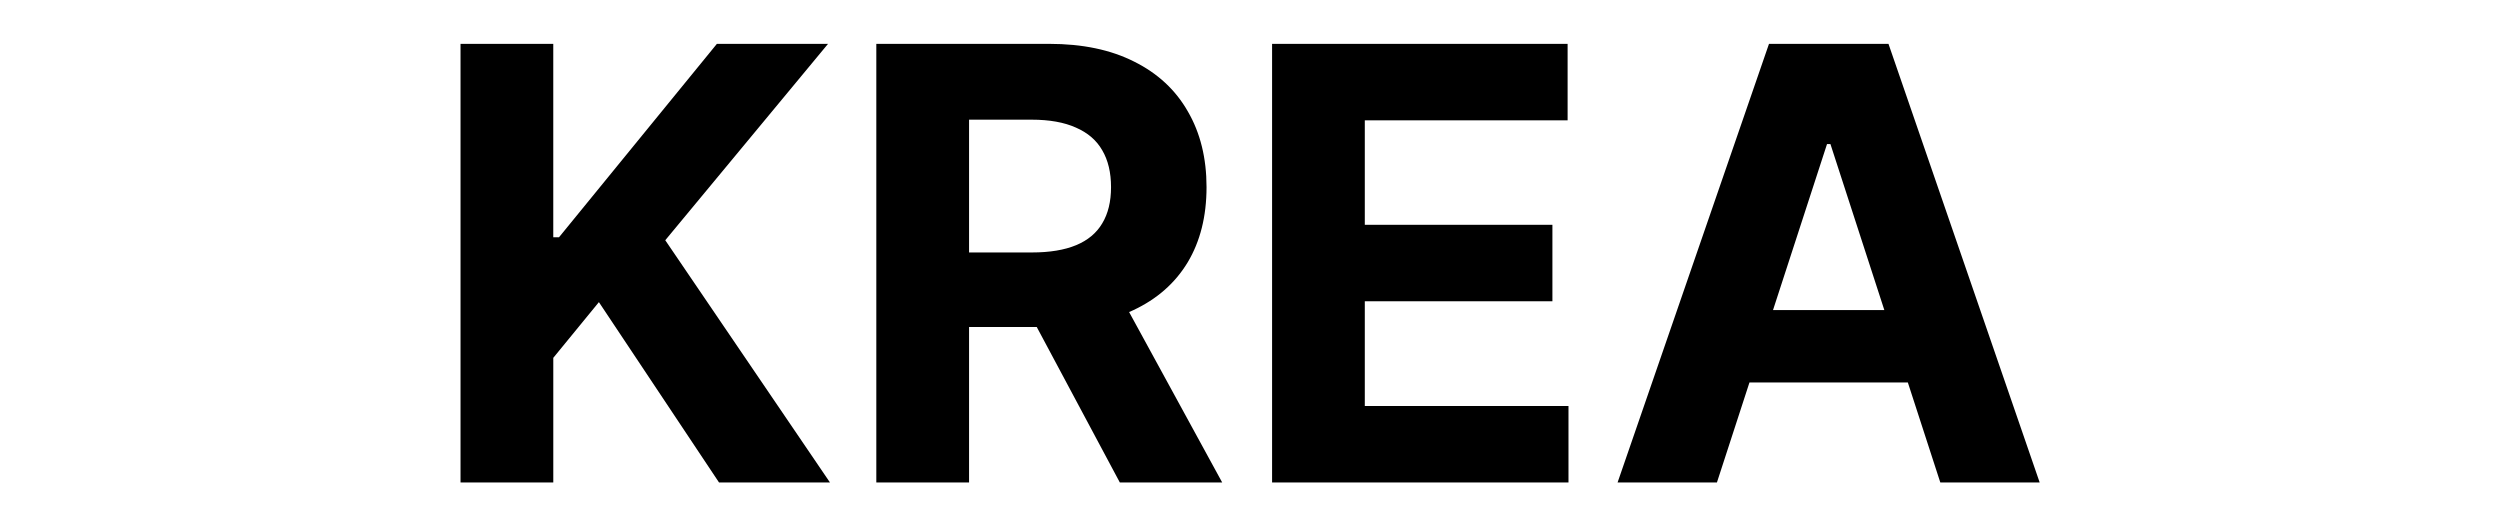 <svg fill="currentColor" fill-rule="nonzero" height="1em" style="flex:none;line-height:1" viewBox="0 0 76 24" xmlns="http://www.w3.org/2000/svg"><title>Kera</title><path d="M59.292 22h-4.53l6.904-20h5.449l6.894 20h-4.531l-5.01-15.43h-.156L59.292 22zm-.283-7.861h10.703v3.3H59.01v-3.3zM39.007 22V2h13.476v3.486h-9.248v4.766h8.555v3.486h-8.555v4.776h9.288V22H39.007zM20.96 22V2h7.89c1.511 0 2.8.27 3.868.81 1.074.534 1.891 1.293 2.45 2.276.567.976.85 2.126.85 3.447 0 1.328-.286 2.47-.859 3.428-.573.95-1.403 1.68-2.49 2.187-1.08.508-2.39.762-3.926.762H23.46v-3.398h4.6c.807 0 1.477-.111 2.011-.332.534-.222.931-.554 1.192-.996.267-.443.4-.993.4-1.65 0-.665-.133-1.225-.4-1.68-.26-.456-.661-.801-1.202-1.036-.533-.24-1.207-.361-2.021-.361h-2.851V22H20.96zm10.8-9.102L36.732 22h-4.668L27.2 12.898h4.56zM2 22V2h4.229v8.818h.263L13.69 2h5.068l-7.422 8.955L18.846 22h-5.059L8.31 13.777l-2.08 2.54V22H2z"></path></svg>